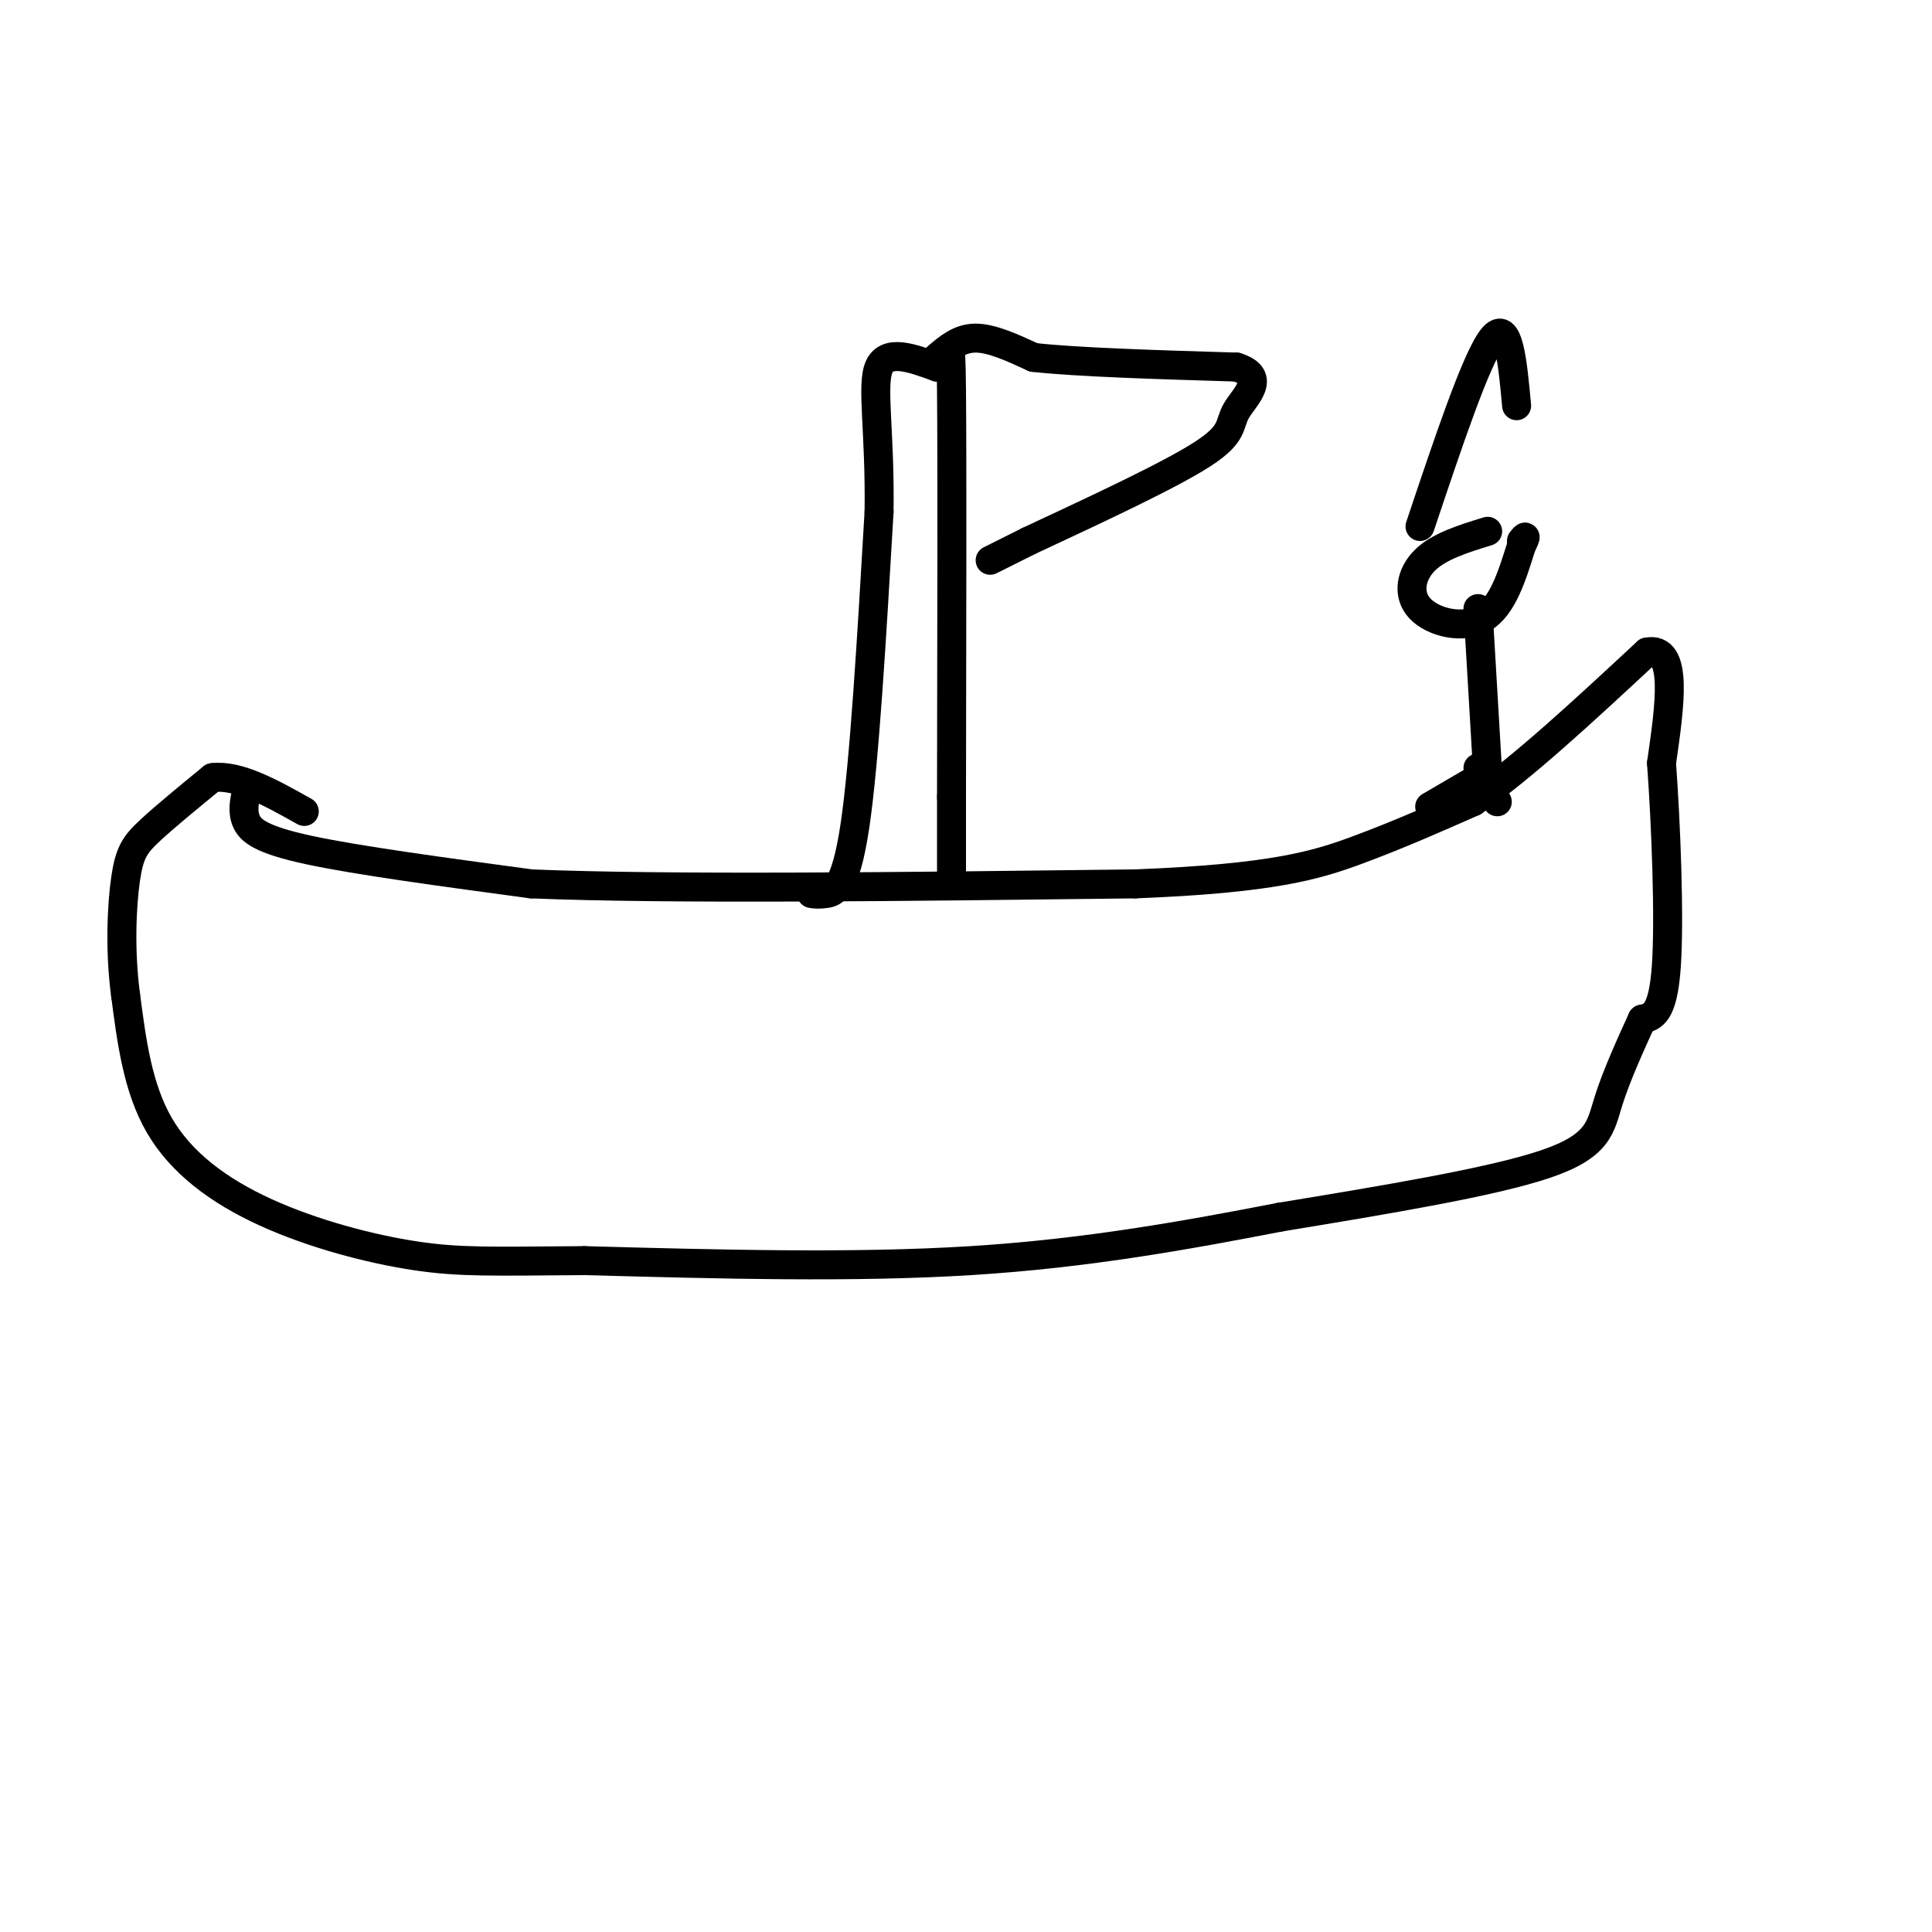 <svg viewBox='0 0 400 400' version='1.1' xmlns='http://www.w3.org/2000/svg' xmlns:xlink='http://www.w3.org/1999/xlink'><g fill='none' stroke='#000000' stroke-width='6' stroke-linecap='round' stroke-linejoin='round'><path d='M51,164c-0.422,2.022 -0.844,4.044 0,6c0.844,1.956 2.956,3.844 13,6c10.044,2.156 28.022,4.578 46,7'/><path d='M110,183c28.500,1.167 76.750,0.583 125,0'/><path d='M235,183c28.600,-1.111 37.600,-3.889 46,-7c8.400,-3.111 16.200,-6.556 24,-10'/><path d='M305,166c10.000,-6.833 23.000,-18.917 36,-31'/><path d='M341,135c6.500,-1.333 4.750,10.833 3,23'/><path d='M344,158c0.911,12.422 1.689,31.978 1,42c-0.689,10.022 -2.844,10.511 -5,11'/><path d='M340,211c-2.238,4.905 -5.333,11.667 -7,17c-1.667,5.333 -1.905,9.238 -13,13c-11.095,3.762 -33.048,7.381 -55,11'/><path d='M265,252c-19.222,3.711 -39.778,7.489 -64,9c-24.222,1.511 -52.111,0.756 -80,0'/><path d='M121,261c-18.753,0.118 -25.635,0.413 -35,-1c-9.365,-1.413 -21.214,-4.534 -31,-9c-9.786,-4.466 -17.510,-10.276 -22,-18c-4.490,-7.724 -5.745,-17.362 -7,-27'/><path d='M26,206c-1.226,-9.143 -0.792,-18.500 0,-24c0.792,-5.500 1.940,-7.143 5,-10c3.060,-2.857 8.030,-6.929 13,-11'/><path d='M44,161c5.333,-0.667 12.167,3.167 19,7'/><path d='M168,185c0.711,0.111 1.422,0.222 3,0c1.578,-0.222 4.022,-0.778 6,-14c1.978,-13.222 3.489,-39.111 5,-65'/><path d='M182,106c0.244,-16.778 -1.644,-26.222 0,-30c1.644,-3.778 6.822,-1.889 12,0'/><path d='M194,76c2.533,-2.622 2.867,-9.178 3,5c0.133,14.178 0.067,49.089 0,84'/><path d='M197,165c0.000,16.833 0.000,16.917 0,17'/><path d='M194,74c2.333,-2.000 4.667,-4.000 8,-4c3.333,0.000 7.667,2.000 12,4'/><path d='M214,74c9.000,1.000 25.500,1.500 42,2'/><path d='M256,76c6.488,2.024 1.708,6.083 0,9c-1.708,2.917 -0.345,4.690 -7,9c-6.655,4.310 -21.327,11.155 -36,18'/><path d='M213,112c-7.333,3.667 -7.667,3.833 -8,4'/><path d='M308,110c-5.042,1.554 -10.083,3.107 -13,6c-2.917,2.893 -3.708,7.125 -1,10c2.708,2.875 8.917,4.393 13,2c4.083,-2.393 6.042,-8.696 8,-15'/><path d='M315,113c1.333,-2.667 0.667,-1.833 0,-1'/><path d='M306,126c0.000,0.000 2.000,34.000 2,34'/><path d='M308,160c0.000,0.000 -12.000,7.000 -12,7'/><path d='M306,159c0.000,0.000 4.000,7.000 4,7'/><path d='M294,109c5.833,-17.417 11.667,-34.833 15,-39c3.333,-4.167 4.167,4.917 5,14'/></g>
</svg>
